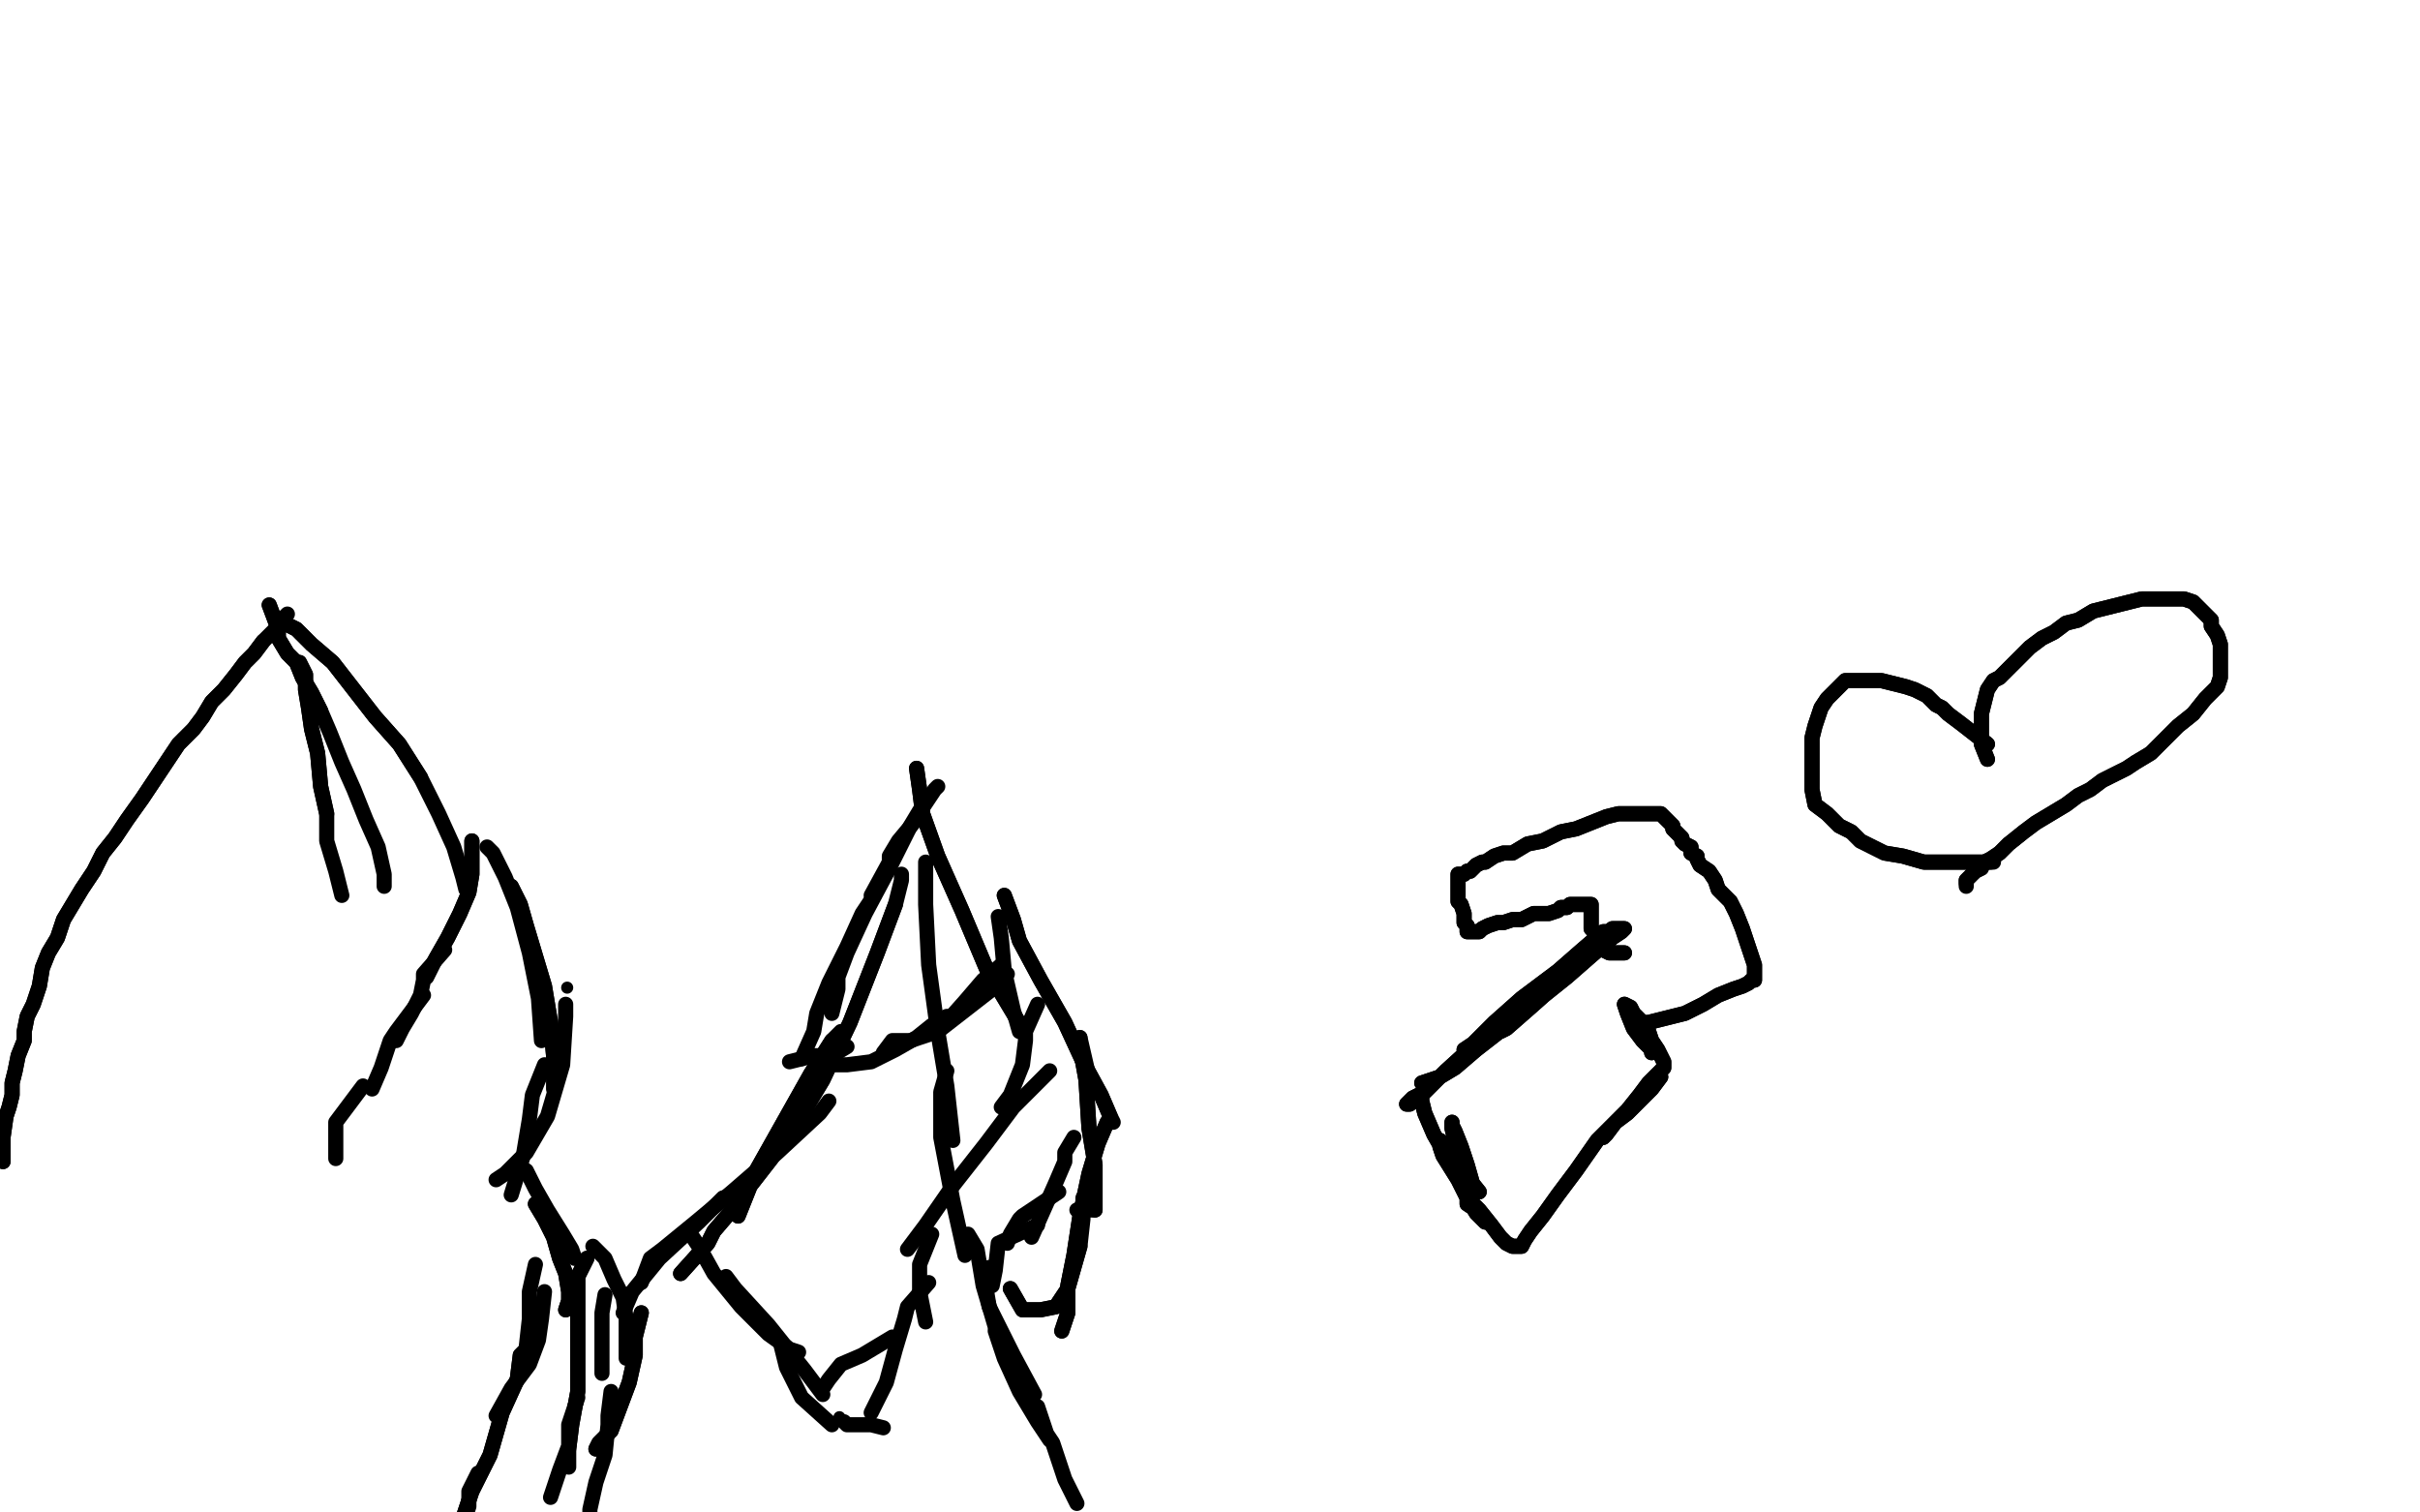 <?xml version="1.0" standalone="no"?>
<!DOCTYPE svg PUBLIC "-//W3C//DTD SVG 1.1//EN"
"http://www.w3.org/Graphics/SVG/1.1/DTD/svg11.dtd">

<svg width="800" height="500" version="1.1" xmlns="http://www.w3.org/2000/svg" xmlns:xlink="http://www.w3.org/1999/xlink" style="stroke-antialiasing: false"><desc>This SVG has been created on https://colorillo.com/</desc><rect x='0' y='0' width='800' height='500' style='fill: rgb(255,255,255); stroke-width:0' /><polyline points="1,384 1,379 1,379 1,376 1,376 2,369 2,369 3,366 3,366 4,362 4,362 4,358 4,358 5,354 5,354 6,349 8,344 8,341 9,336 11,332 13,326 14,320 16,315 19,310 21,304 24,299 27,294 31,288 34,282 38,277 42,271 47,264 51,258 55,252 59,246 64,241 67,237 70,232 74,228 78,223 81,219 84,216 87,212" style="fill: none; stroke: #000000; stroke-width: 5; stroke-linejoin: round; stroke-linecap: round; stroke-antialiasing: false; stroke-antialias: 0; opacity: 1.0"/>
<polyline points="1,384 1,379 1,379 1,376 1,376 2,369 2,369 3,366 3,366 4,362 4,362 4,358 4,358 5,354 6,349 8,344 8,341 9,336 11,332 13,326 14,320 16,315 19,310 21,304 24,299 27,294 31,288 34,282 38,277 42,271 47,264 51,258 55,252 59,246 64,241 67,237 70,232 74,228 78,223 81,219 84,216 87,212 91,208 93,206 94,204 95,203" style="fill: none; stroke: #000000; stroke-width: 5; stroke-linejoin: round; stroke-linecap: round; stroke-antialiasing: false; stroke-antialias: 0; opacity: 1.0"/>
<polyline points="99,219 101,223 101,223 101,228 101,228 102,234 102,234 103,241 103,241 105,249 105,249 106,260 106,260 108,269 108,269" style="fill: none; stroke: #000000; stroke-width: 5; stroke-linejoin: round; stroke-linecap: round; stroke-antialiasing: false; stroke-antialias: 0; opacity: 1.0"/>
<polyline points="99,219 101,223 101,223 101,228 101,228 102,234 102,234 103,241 103,241 105,249 105,249 106,260 106,260 108,269 108,278 111,288 113,296" style="fill: none; stroke: #000000; stroke-width: 5; stroke-linejoin: round; stroke-linecap: round; stroke-antialiasing: false; stroke-antialias: 0; opacity: 1.0"/>
<polyline points="89,200 92,208 92,208 92,211 92,211 95,216 95,216 98,219 98,219 100,224 100,224 103,229 103,229 106,235 106,235" style="fill: none; stroke: #000000; stroke-width: 5; stroke-linejoin: round; stroke-linecap: round; stroke-antialiasing: false; stroke-antialias: 0; opacity: 1.0"/>
<polyline points="89,200 92,208 92,208 92,211 92,211 95,216 95,216 98,219 98,219 100,224 100,224 103,229 103,229 106,235 109,242 113,252 117,261 121,271 125,280 127,289 127,293" style="fill: none; stroke: #000000; stroke-width: 5; stroke-linejoin: round; stroke-linecap: round; stroke-antialiasing: false; stroke-antialias: 0; opacity: 1.0"/>
<polyline points="92,205 98,208 98,208 103,213 103,213 110,219 110,219 117,228 117,228 124,237 124,237 132,246 132,246 139,257 139,257" style="fill: none; stroke: #000000; stroke-width: 5; stroke-linejoin: round; stroke-linecap: round; stroke-antialiasing: false; stroke-antialias: 0; opacity: 1.0"/>
<polyline points="92,205 98,208 98,208 103,213 103,213 110,219 110,219 117,228 117,228 124,237 124,237 132,246 132,246 139,257 145,269 150,280 153,290 154,294" style="fill: none; stroke: #000000; stroke-width: 5; stroke-linejoin: round; stroke-linecap: round; stroke-antialiasing: false; stroke-antialias: 0; opacity: 1.0"/>
<polyline points="156,278 156,283 156,283 156,289 156,289 155,295 155,295 152,302 152,302 148,310 148,310 144,317 144,317 141,323" style="fill: none; stroke: #000000; stroke-width: 5; stroke-linejoin: round; stroke-linecap: round; stroke-antialiasing: false; stroke-antialias: 0; opacity: 1.0"/>
<polyline points="156,278 156,283 156,283 156,289 156,289 155,295 155,295 152,302 152,302 148,310 148,310 144,317 144,317 141,323 141,323" style="fill: none; stroke: #000000; stroke-width: 5; stroke-linejoin: round; stroke-linecap: round; stroke-antialiasing: false; stroke-antialias: 0; opacity: 1.0"/>
<polyline points="147,314 140,322 140,322 140,324 140,324 139,329 139,329 136,335 136,335 133,340 133,340 131,344 131,344" style="fill: none; stroke: #000000; stroke-width: 5; stroke-linejoin: round; stroke-linecap: round; stroke-antialiasing: false; stroke-antialias: 0; opacity: 1.0"/>
<polyline points="140,329 131,341 131,341 129,344 129,344 126,353 126,353 123,360 123,360" style="fill: none; stroke: #000000; stroke-width: 5; stroke-linejoin: round; stroke-linecap: round; stroke-antialiasing: false; stroke-antialias: 0; opacity: 1.0"/>
<polyline points="120,359 111,371 111,371 111,377 111,377 111,383 111,383" style="fill: none; stroke: #000000; stroke-width: 5; stroke-linejoin: round; stroke-linecap: round; stroke-antialiasing: false; stroke-antialias: 0; opacity: 1.0"/>
<polyline points="161,280 163,282 163,282 167,290 167,290 171,300 171,300 175,315 175,315 178,330 178,330 179,344 179,344" style="fill: none; stroke: #000000; stroke-width: 5; stroke-linejoin: round; stroke-linecap: round; stroke-antialiasing: false; stroke-antialias: 0; opacity: 1.0"/>
<polyline points="169,293 172,299 172,299 174,306 174,306 177,316 177,316 180,326 180,326 182,338 182,338 183,349 183,349 183,356 183,356" style="fill: none; stroke: #000000; stroke-width: 5; stroke-linejoin: round; stroke-linecap: round; stroke-antialiasing: false; stroke-antialias: 0; opacity: 1.0"/>
<polyline points="169,293 172,299 172,299 174,306 174,306 177,316 177,316 180,326 180,326 182,338 182,338 183,349 183,349 183,356 183,360" style="fill: none; stroke: #000000; stroke-width: 5; stroke-linejoin: round; stroke-linecap: round; stroke-antialiasing: false; stroke-antialias: 0; opacity: 1.0"/>
<circle cx="187.5" cy="326.5" r="2" style="fill: #000000; stroke-antialiasing: false; stroke-antialias: 0; opacity: 1.0"/>
<polyline points="187,332 187,336 186,352 181,369 174,381 167,388 164,390" style="fill: none; stroke: #000000; stroke-width: 5; stroke-linejoin: round; stroke-linecap: round; stroke-antialiasing: false; stroke-antialias: 0; opacity: 1.0"/>
<polyline points="180,352 176,362 176,362 175,370 175,370 173,382 173,382 169,395 169,395" style="fill: none; stroke: #000000; stroke-width: 5; stroke-linejoin: round; stroke-linecap: round; stroke-antialiasing: false; stroke-antialias: 0; opacity: 1.0"/>
<polyline points="171,385 174,387 174,387 177,393 177,393 181,400 181,400 186,408 186,408 189,413 189,413 190,416 190,416" style="fill: none; stroke: #000000; stroke-width: 5; stroke-linejoin: round; stroke-linecap: round; stroke-antialiasing: false; stroke-antialias: 0; opacity: 1.0"/>
<polyline points="177,398 180,403 180,403 183,409 183,409 185,416 185,416 187,421 187,421 188,427 188,427 188,430 188,430 187,433" style="fill: none; stroke: #000000; stroke-width: 5; stroke-linejoin: round; stroke-linecap: round; stroke-antialiasing: false; stroke-antialias: 0; opacity: 1.0"/>
<polyline points="177,398 180,403 180,403 183,409 183,409 185,416 185,416 187,421 187,421 188,427 188,427 188,430 188,430 187,433 187,433" style="fill: none; stroke: #000000; stroke-width: 5; stroke-linejoin: round; stroke-linecap: round; stroke-antialiasing: false; stroke-antialias: 0; opacity: 1.0"/>
<polyline points="177,418 175,427 175,427 175,436 175,436 174,445 174,445" style="fill: none; stroke: #000000; stroke-width: 5; stroke-linejoin: round; stroke-linecap: round; stroke-antialiasing: false; stroke-antialias: 0; opacity: 1.0"/>
<polyline points="180,427 179,436 179,436 178,443 178,443 175,451 175,451 169,459 169,459 164,468 164,468" style="fill: none; stroke: #000000; stroke-width: 5; stroke-linejoin: round; stroke-linecap: round; stroke-antialiasing: false; stroke-antialias: 0; opacity: 1.0"/>
<polyline points="176,444 172,448 172,448 171,456 171,456 166,467 166,467 162,481 162,481 156,493 156,493 153,502 153,502 150,507 150,507" style="fill: none; stroke: #000000; stroke-width: 5; stroke-linejoin: round; stroke-linecap: round; stroke-antialiasing: false; stroke-antialias: 0; opacity: 1.0"/>
<polyline points="176,444 172,448 172,448 171,456 171,456 166,467 166,467 162,481 162,481 156,493 156,493 153,502 153,502 150,507 150,508" style="fill: none; stroke: #000000; stroke-width: 5; stroke-linejoin: round; stroke-linecap: round; stroke-antialiasing: false; stroke-antialias: 0; opacity: 1.0"/>
<polyline points="158,487 155,493 155,493 155,498 155,498 152,507 152,507" style="fill: none; stroke: #000000; stroke-width: 5; stroke-linejoin: round; stroke-linecap: round; stroke-antialiasing: false; stroke-antialias: 0; opacity: 1.0"/>
<polyline points="194,416 191,422 191,422 191,426 191,426 191,436 191,436 191,449 191,449 191,460 191,460 189,471 189,471 188,479 188,479" style="fill: none; stroke: #000000; stroke-width: 5; stroke-linejoin: round; stroke-linecap: round; stroke-antialiasing: false; stroke-antialias: 0; opacity: 1.0"/>
<polyline points="194,416 191,422 191,422 191,426 191,426 191,436 191,436 191,449 191,449 191,460 191,460 189,471 189,471 188,479 188,484 188,485" style="fill: none; stroke: #000000; stroke-width: 5; stroke-linejoin: round; stroke-linecap: round; stroke-antialiasing: false; stroke-antialias: 0; opacity: 1.0"/>
<polyline points="191,462 188,471 188,471 188,478 188,478 185,486 185,486 183,492 183,492 182,495 182,495" style="fill: none; stroke: #000000; stroke-width: 5; stroke-linejoin: round; stroke-linecap: round; stroke-antialiasing: false; stroke-antialias: 0; opacity: 1.0"/>
<polyline points="196,412 200,416 200,416 203,423 203,423 206,429 206,429 207,436 207,436 207,443 207,443 207,449 207,449" style="fill: none; stroke: #000000; stroke-width: 5; stroke-linejoin: round; stroke-linecap: round; stroke-antialiasing: false; stroke-antialias: 0; opacity: 1.0"/>
<polyline points="200,428 199,434 199,434 199,437 199,437 199,443 199,443 199,448 199,448 199,451 199,451 199,454 199,454" style="fill: none; stroke: #000000; stroke-width: 5; stroke-linejoin: round; stroke-linecap: round; stroke-antialiasing: false; stroke-antialias: 0; opacity: 1.0"/>
<polyline points="212,434 210,442 210,442 210,448 210,448 208,457 208,457 205,465 205,465 202,473 202,473 198,477 198,477 197,479 197,479" style="fill: none; stroke: #000000; stroke-width: 5; stroke-linejoin: round; stroke-linecap: round; stroke-antialiasing: false; stroke-antialias: 0; opacity: 1.0"/>
<polyline points="212,434 210,442 210,442 210,448 210,448 208,457 208,457 205,465 205,465 202,473 202,473 198,477 198,477 197,479" style="fill: none; stroke: #000000; stroke-width: 5; stroke-linejoin: round; stroke-linecap: round; stroke-antialiasing: false; stroke-antialias: 0; opacity: 1.0"/>
<polyline points="202,460 201,468 201,468 201,471 201,471 200,481 200,481 197,490 197,490 195,499 195,499 195,502 195,502" style="fill: none; stroke: #000000; stroke-width: 5; stroke-linejoin: round; stroke-linecap: round; stroke-antialiasing: false; stroke-antialias: 0; opacity: 1.0"/>
<polyline points="206,434 209,427 209,427 218,416 218,416 231,404 231,404 239,396 239,396" style="fill: none; stroke: #000000; stroke-width: 5; stroke-linejoin: round; stroke-linecap: round; stroke-antialiasing: false; stroke-antialias: 0; opacity: 1.0"/>
<polyline points="212,424 215,416 215,416 219,413 219,413 230,404 230,404 242,394 242,394 257,381 257,381 271,368 271,368 274,364 274,364" style="fill: none; stroke: #000000; stroke-width: 5; stroke-linejoin: round; stroke-linecap: round; stroke-antialiasing: false; stroke-antialias: 0; opacity: 1.0"/>
<polyline points="225,421 234,411 234,411 236,407 236,407 242,400 242,400 250,387 250,387 259,371 259,371 268,355 268,355 275,344 275,344" style="fill: none; stroke: #000000; stroke-width: 5; stroke-linejoin: round; stroke-linecap: round; stroke-antialiasing: false; stroke-antialias: 0; opacity: 1.0"/>
<polyline points="225,421 234,411 234,411 236,407 236,407 242,400 242,400 250,387 250,387 259,371 259,371 268,355 268,355 275,344 278,341" style="fill: none; stroke: #000000; stroke-width: 5; stroke-linejoin: round; stroke-linecap: round; stroke-antialiasing: false; stroke-antialias: 0; opacity: 1.0"/>
<polyline points="244,402 248,392 248,392 255,383 255,383 263,372 263,372 272,357 272,357 281,338 281,338 290,315 290,315 296,299 296,299" style="fill: none; stroke: #000000; stroke-width: 5; stroke-linejoin: round; stroke-linecap: round; stroke-antialiasing: false; stroke-antialias: 0; opacity: 1.0"/>
<polyline points="244,402 248,392 248,392 255,383 255,383 263,372 263,372 272,357 272,357 281,338 281,338 290,315 290,315 296,299 298,291 298,289" style="fill: none; stroke: #000000; stroke-width: 5; stroke-linejoin: round; stroke-linecap: round; stroke-antialiasing: false; stroke-antialias: 0; opacity: 1.0"/>
<polyline points="229,409 231,412 231,412 236,421 236,421 245,432 245,432 254,441 254,441 261,446 261,446 264,447 264,447" style="fill: none; stroke: #000000; stroke-width: 5; stroke-linejoin: round; stroke-linecap: round; stroke-antialiasing: false; stroke-antialias: 0; opacity: 1.0"/>
<polyline points="240,422 243,426 243,426 254,438 254,438 266,453 266,453 272,461 272,461" style="fill: none; stroke: #000000; stroke-width: 5; stroke-linejoin: round; stroke-linecap: round; stroke-antialiasing: false; stroke-antialias: 0; opacity: 1.0"/>
<polyline points="258,444 260,452 260,452 265,462 265,462 275,471 275,471" style="fill: none; stroke: #000000; stroke-width: 5; stroke-linejoin: round; stroke-linecap: round; stroke-antialiasing: false; stroke-antialias: 0; opacity: 1.0"/>
<polyline points="306,285 306,288 306,288 306,299 306,299 307,319 307,319 310,341 310,341 313,359 313,359 315,377 315,377" style="fill: none; stroke: #000000; stroke-width: 5; stroke-linejoin: round; stroke-linecap: round; stroke-antialiasing: false; stroke-antialias: 0; opacity: 1.0"/>
<polyline points="313,354 311,361 311,361 311,376 311,376 315,397 315,397 319,415 319,415" style="fill: none; stroke: #000000; stroke-width: 5; stroke-linejoin: round; stroke-linecap: round; stroke-antialiasing: false; stroke-antialias: 0; opacity: 1.0"/>
<polyline points="308,408 304,418 304,418 304,427 304,427 306,437 306,437" style="fill: none; stroke: #000000; stroke-width: 5; stroke-linejoin: round; stroke-linecap: round; stroke-antialiasing: false; stroke-antialias: 0; opacity: 1.0"/>
<polyline points="307,424 300,432 300,432 299,436 299,436 296,446 296,446 293,457 293,457 288,467 288,467" style="fill: none; stroke: #000000; stroke-width: 5; stroke-linejoin: round; stroke-linecap: round; stroke-antialiasing: false; stroke-antialias: 0; opacity: 1.0"/>
<polyline points="295,442 285,448 285,448 278,451 278,451 274,456 274,456 272,459 272,459" style="fill: none; stroke: #000000; stroke-width: 5; stroke-linejoin: round; stroke-linecap: round; stroke-antialiasing: false; stroke-antialias: 0; opacity: 1.0"/>
<polyline points="320,408 323,413 323,413 325,425 325,425 330,442 330,442 337,455 337,455 341,465 341,465 343,469 343,469" style="fill: none; stroke: #000000; stroke-width: 5; stroke-linejoin: round; stroke-linecap: round; stroke-antialiasing: false; stroke-antialias: 0; opacity: 1.0"/>
<polyline points="327,419 326,426 326,426 327,432 327,432 335,448 335,448 342,461 342,461" style="fill: none; stroke: #000000; stroke-width: 5; stroke-linejoin: round; stroke-linecap: round; stroke-antialiasing: false; stroke-antialias: 0; opacity: 1.0"/>
<polyline points="329,440 332,449 332,449 337,460 337,460 343,470 343,470 347,476 347,476" style="fill: none; stroke: #000000; stroke-width: 5; stroke-linejoin: round; stroke-linecap: round; stroke-antialiasing: false; stroke-antialias: 0; opacity: 1.0"/>
<polyline points="343,465 346,474 346,474 348,477 348,477 352,489 352,489 356,497 356,497" style="fill: none; stroke: #000000; stroke-width: 5; stroke-linejoin: round; stroke-linecap: round; stroke-antialiasing: false; stroke-antialias: 0; opacity: 1.0"/>
<polyline points="261,351 269,349 269,349 271,349 271,349 275,349 275,349 280,346 280,346" style="fill: none; stroke: #000000; stroke-width: 5; stroke-linejoin: round; stroke-linecap: round; stroke-antialiasing: false; stroke-antialias: 0; opacity: 1.0"/>
<polyline points="275,352 277,352 277,352 280,352 280,352 288,351 288,351 296,347 296,347 303,343 303,343 308,339 308,339 313,336 313,336" style="fill: none; stroke: #000000; stroke-width: 5; stroke-linejoin: round; stroke-linecap: round; stroke-antialiasing: false; stroke-antialias: 0; opacity: 1.0"/>
<polyline points="292,348 295,344 295,344 301,344 301,344 310,341 310,341 319,334 319,334 328,327 328,327 333,322 333,322" style="fill: none; stroke: #000000; stroke-width: 5; stroke-linejoin: round; stroke-linecap: round; stroke-antialiasing: false; stroke-antialias: 0; opacity: 1.0"/>
<polyline points="311,340 319,331 319,331 325,324 325,324 331,319 331,319" style="fill: none; stroke: #000000; stroke-width: 5; stroke-linejoin: round; stroke-linecap: round; stroke-antialiasing: false; stroke-antialias: 0; opacity: 1.0"/>
<polyline points="265,350 269,341 269,341 270,335 270,335 274,325 274,325 280,313 280,313 285,302 285,302 289,296 289,296" style="fill: none; stroke: #000000; stroke-width: 5; stroke-linejoin: round; stroke-linecap: round; stroke-antialiasing: false; stroke-antialias: 0; opacity: 1.0"/>
<polyline points="275,335 277,327 277,327 277,323 277,323 280,315 280,315 286,302 286,302 294,287 294,287 301,273 301,273 304,268 304,268" style="fill: none; stroke: #000000; stroke-width: 5; stroke-linejoin: round; stroke-linecap: round; stroke-antialiasing: false; stroke-antialias: 0; opacity: 1.0"/>
<polyline points="288,296 294,285 294,285 294,283 294,283 297,278 297,278 302,272 302,272 305,267 305,267 309,261 309,261 310,260 310,260" style="fill: none; stroke: #000000; stroke-width: 5; stroke-linejoin: round; stroke-linecap: round; stroke-antialiasing: false; stroke-antialias: 0; opacity: 1.0"/>
<polyline points="303,254 304,261 304,261 305,269 305,269 310,283 310,283 318,301 318,301 326,320 326,320 335,335 335,335 338,340" style="fill: none; stroke: #000000; stroke-width: 5; stroke-linejoin: round; stroke-linecap: round; stroke-antialiasing: false; stroke-antialias: 0; opacity: 1.0"/>
<polyline points="303,254 304,261 304,261 305,269 305,269 310,283 310,283 318,301 318,301 326,320 326,320 335,335 335,335 338,340 338,340" style="fill: none; stroke: #000000; stroke-width: 5; stroke-linejoin: round; stroke-linecap: round; stroke-antialiasing: false; stroke-antialias: 0; opacity: 1.0"/>
<polyline points="330,303 331,310 331,310 332,321 332,321 335,334 335,334 337,341 337,341" style="fill: none; stroke: #000000; stroke-width: 5; stroke-linejoin: round; stroke-linecap: round; stroke-antialiasing: false; stroke-antialias: 0; opacity: 1.0"/>
<polyline points="343,332 339,341 339,341 339,344 339,344 338,352 338,352 334,362 334,362 331,366 331,366" style="fill: none; stroke: #000000; stroke-width: 5; stroke-linejoin: round; stroke-linecap: round; stroke-antialiasing: false; stroke-antialias: 0; opacity: 1.0"/>
<polyline points="347,354 339,362 339,362 335,366 335,366 326,378 326,378 315,392 315,392 306,405 306,405 300,413 300,413" style="fill: none; stroke: #000000; stroke-width: 5; stroke-linejoin: round; stroke-linecap: round; stroke-antialiasing: false; stroke-antialias: 0; opacity: 1.0"/>
<polyline points="332,296 335,304 335,304 337,311 337,311 344,324 344,324 352,338 352,338 358,351 358,351 364,362 364,362 367,369 367,369" style="fill: none; stroke: #000000; stroke-width: 5; stroke-linejoin: round; stroke-linecap: round; stroke-antialiasing: false; stroke-antialias: 0; opacity: 1.0"/>
<polyline points="332,296 335,304 335,304 337,311 337,311 344,324 344,324 352,338 352,338 358,351 358,351 364,362 364,362 367,369 368,371" style="fill: none; stroke: #000000; stroke-width: 5; stroke-linejoin: round; stroke-linecap: round; stroke-antialiasing: false; stroke-antialias: 0; opacity: 1.0"/>
<polyline points="360,356 357,343 357,346 359,357 360,373 362,385 362,394 362,400" style="fill: none; stroke: #000000; stroke-width: 5; stroke-linejoin: round; stroke-linecap: round; stroke-antialiasing: false; stroke-antialias: 0; opacity: 1.0"/>
<polyline points="357,343 357,346 359,357 360,373 362,385 362,394 362,400 358,400 356,400" style="fill: none; stroke: #000000; stroke-width: 5; stroke-linejoin: round; stroke-linecap: round; stroke-antialiasing: false; stroke-antialias: 0; opacity: 1.0"/>
<polyline points="355,376 352,381 352,381 352,384 352,384 349,391 349,391 345,400 345,400 341,409 341,409" style="fill: none; stroke: #000000; stroke-width: 5; stroke-linejoin: round; stroke-linecap: round; stroke-antialiasing: false; stroke-antialias: 0; opacity: 1.0"/>
<polyline points="350,394 338,402 338,402 337,403 337,403 334,408 334,408 333,411 333,411" style="fill: none; stroke: #000000; stroke-width: 5; stroke-linejoin: round; stroke-linecap: round; stroke-antialiasing: false; stroke-antialias: 0; opacity: 1.0"/>
<polyline points="343,405 330,411 330,411 329,420 329,420 328,425 328,425" style="fill: none; stroke: #000000; stroke-width: 5; stroke-linejoin: round; stroke-linecap: round; stroke-antialiasing: false; stroke-antialias: 0; opacity: 1.0"/>
<polyline points="334,426 338,433 338,433 340,433 340,433 344,433 344,433 349,432 349,432 353,426 353,426 355,419 355,419 357,412 357,412" style="fill: none; stroke: #000000; stroke-width: 5; stroke-linejoin: round; stroke-linecap: round; stroke-antialiasing: false; stroke-antialias: 0; opacity: 1.0"/>
<polyline points="334,426 338,433 338,433 340,433 340,433 344,433 344,433 349,432 349,432 353,426 353,426 355,419 355,419 357,412 358,403 358,396" style="fill: none; stroke: #000000; stroke-width: 5; stroke-linejoin: round; stroke-linecap: round; stroke-antialiasing: false; stroke-antialias: 0; opacity: 1.0"/>
<polyline points="351,440 353,434 353,434 353,425 353,425 355,415 355,415 357,402 357,402 360,388 360,388 363,378 363,378 366,371" style="fill: none; stroke: #000000; stroke-width: 5; stroke-linejoin: round; stroke-linecap: round; stroke-antialiasing: false; stroke-antialias: 0; opacity: 1.0"/>
<polyline points="351,440 353,434 353,434 353,425 353,425 355,415 355,415 357,402 357,402 360,388 360,388 363,378 363,378 366,371 366,371" style="fill: none; stroke: #000000; stroke-width: 5; stroke-linejoin: round; stroke-linecap: round; stroke-antialiasing: false; stroke-antialias: 0; opacity: 1.0"/>
<circle cx="277.5" cy="468.5" r="2" style="fill: #000000; stroke-antialiasing: false; stroke-antialias: 0; opacity: 1.0"/>
<polyline points="279,470 280,471 280,471 288,471 288,471 292,472 292,472" style="fill: none; stroke: #000000; stroke-width: 5; stroke-linejoin: round; stroke-linecap: round; stroke-antialiasing: false; stroke-antialias: 0; opacity: 1.0"/>
<polyline points="470,358 476,356 476,356 481,353 481,353 488,347 488,347 497,340 497,340 508,331 508,331 518,323 518,323 526,316 526,316 533,310 536,308 537,307 536,307 533,307 526,313 518,320 509,329 501,336 496,341 495,341 496,341 498,340 506,333 515,325 523,317 529,311 531,309 531,308 530,308 523,314 515,321 503,330 494,338 487,345 484,347 485,347 493,341 501,334 508,329 511,326 512,325 509,327 500,334 489,344 478,354 470,362 466,365 465,365 467,363 469,362 470,362 470,363 470,364 471,368 474,375 478,382 482,388 484,393 485,394 487,394 487,392 485,385 483,379 481,374 480,372 480,371 480,373 481,377 483,383 485,390 488,393 489,394 485,389 481,383 478,380 476,378 476,377 476,379 477,382 482,390 485,396 488,401 490,403 491,404 490,402 488,400 485,398 485,397 485,396 487,398 489,400 493,405 496,409 498,411 500,412 501,412 502,412 503,412 504,410 506,407 510,402 515,395 521,387 528,377 535,370 541,364 546,359 548,357 549,356 546,360 542,364 538,368 534,371 531,374 530,376 531,375 534,371 538,367 542,362 545,358 548,355 549,354 550,353 550,352 550,351 549,349 548,347 546,344 545,341 543,339 542,337 540,335 539,333 537,332 538,335 540,340 543,344 545,346 546,347 546,348 546,347 545,345 545,344 545,343 544,343 544,342 543,342 543,341 543,340 542,340 542,339 543,338 545,338 549,337 553,336 557,335 563,332 568,329 573,327 576,326 578,325 579,324 580,324 580,323 580,322 580,319 578,313 576,307 574,302 572,298 570,296 568,294 567,291 565,288 562,286 561,284 561,283 559,282 559,280 557,279 556,278 556,277 555,276 554,275 553,274 553,273 552,272 551,271 550,270 549,269 548,269 547,269 546,269 545,269 543,269 542,269 539,269 535,269 531,270 526,272 521,274 516,275 510,278 505,279 500,282 497,282 494,283 491,285 490,285 488,286 486,288 485,288 484,289 483,289 482,289 482,290 482,291 482,292 482,293 482,294 482,296 482,298 483,299 484,302 484,304 484,305 485,306 485,307 485,308 486,308 487,308 488,308 489,308 490,307 492,306 495,305 497,305 500,304 503,304 505,303 507,302 510,302 512,302 515,301 516,300 518,300 519,299 521,299 522,299 523,299 524,299 525,299 526,299 526,300 526,302 526,305 526,307 528,309 529,311 530,314 532,315 537,315" style="fill: none; stroke: #000000; stroke-width: 5; stroke-linejoin: round; stroke-linecap: round; stroke-antialiasing: false; stroke-antialias: 0; opacity: 1.0"/>
<polyline points="470,358 476,356 476,356 481,353 481,353 488,347 488,347 497,340 497,340 508,331 508,331 518,323 518,323 526,316 533,310 536,308 537,307 536,307 533,307 526,313 518,320 509,329 501,336 496,341 495,341 496,341 498,340 506,333 515,325 523,317 529,311 531,309 531,308 530,308 523,314 515,321 503,330 494,338 487,345 484,347 485,347 493,341 501,334 508,329 511,326 512,325 509,327 500,334 489,344 478,354 470,362 466,365 465,365 467,363 469,362 470,362 470,363 470,364 471,368 474,375 478,382 482,388 484,393 485,394 487,394 487,392 485,385 483,379 481,374 480,372 480,371 480,373 481,377 483,383 485,390 488,393 489,394 485,389 481,383 478,380 476,378 476,377 476,379 477,382 482,390 485,396 488,401 490,403 491,404 490,402 488,400 485,398 485,397 485,396 487,398 489,400 493,405 496,409 498,411 500,412 501,412 502,412 503,412 504,410 506,407 510,402 515,395 521,387 528,377 535,370 541,364 546,359 548,357 549,356 546,360 542,364 538,368 534,371 531,374 530,376 531,375 534,371 538,367 542,362 545,358 548,355 549,354 550,353 550,352 550,351 549,349 548,347 546,344 545,341 543,339 542,337 540,335 539,333 537,332 538,335 540,340 543,344 545,346 546,347 546,348 546,347 545,345 545,344 545,343 544,343 544,342 543,342 543,341 543,340 542,340 542,339 543,338 545,338 549,337 553,336 557,335 563,332 568,329 573,327 576,326 578,325 579,324 580,324 580,323 580,322 580,319 578,313 576,307 574,302 572,298 570,296 568,294 567,291 565,288 562,286 561,284 561,283 559,282 559,280 557,279 556,278 556,277 555,276 554,275 553,274 553,273 552,272 551,271 550,270 549,269 548,269 547,269 546,269 545,269 543,269 542,269 539,269 535,269 531,270 526,272 521,274 516,275 510,278 505,279 500,282 497,282 494,283 491,285 490,285 488,286 486,288 485,288 484,289 483,289 482,289 482,290 482,291 482,292 482,293 482,294 482,296 482,298 483,299 484,302 484,304 484,305 485,306 485,307 485,308 486,308 487,308 488,308 489,308 490,307 492,306 495,305 497,305 500,304 503,304 505,303 507,302 510,302 512,302 515,301 516,300 518,300 519,299 521,299 522,299 523,299 524,299 525,299 526,299 526,300 526,302 526,305 526,307 528,309 529,311 530,314 532,315 537,315" style="fill: none; stroke: #000000; stroke-width: 5; stroke-linejoin: round; stroke-linecap: round; stroke-antialiasing: false; stroke-antialias: 0; opacity: 1.0"/>
<polyline points="657,251 655,246 655,246 655,243 655,243 655,240 655,240 655,236 655,236 656,232 656,232 657,228 657,228 659,225 659,225 661,224 663,222 666,219 668,217 671,214 675,211 679,209 683,206 687,205 692,202 696,201 700,200 704,199 708,198 711,198 714,198 718,198 722,198 725,199 728,202 731,205 731,207 733,210 734,213 734,217 734,220 734,224 733,227 729,231 725,236 720,240 716,244 711,249 706,252 703,254 699,256 695,258 691,261 687,263 683,266 678,269 673,272 669,275 664,279 661,282 658,284 656,285 655,286 655,287 653,288 652,289 651,290 650,291 650,292" style="fill: none; stroke: #000000; stroke-width: 5; stroke-linejoin: round; stroke-linecap: round; stroke-antialiasing: false; stroke-antialias: 0; opacity: 1.0"/>
<polyline points="657,251 655,246 655,246 655,243 655,243 655,240 655,240 655,236 655,236 656,232 656,232 657,228 657,228 659,225 661,224 663,222 666,219 668,217 671,214 675,211 679,209 683,206 687,205 692,202 696,201 700,200 704,199 708,198 711,198 714,198 718,198 722,198 725,199 728,202 731,205 731,207 733,210 734,213 734,217 734,220 734,224 733,227 729,231 725,236 720,240 716,244 711,249 706,252 703,254 699,256 695,258 691,261 687,263 683,266 678,269 673,272 669,275 664,279 661,282 658,284 656,285 655,286 655,287 653,288 652,289 651,290 650,291 650,292 650,293" style="fill: none; stroke: #000000; stroke-width: 5; stroke-linejoin: round; stroke-linecap: round; stroke-antialiasing: false; stroke-antialias: 0; opacity: 1.0"/>
<polyline points="657,246 648,239 648,239 644,236 644,236 642,234 642,234 640,233 640,233 637,230 637,230 633,228 633,228 630,227 630,227 626,226 626,226 622,225 618,225 614,225 610,225 607,228 605,230 604,231 602,234 601,237 600,240 599,244 599,249 599,255 599,261 600,266 604,269 608,273 612,275 615,278 619,280 623,282 629,283 636,285 644,285 651,285 656,285 658,285" style="fill: none; stroke: #000000; stroke-width: 5; stroke-linejoin: round; stroke-linecap: round; stroke-antialiasing: false; stroke-antialias: 0; opacity: 1.0"/>
<polyline points="657,246 648,239 648,239 644,236 644,236 642,234 642,234 640,233 640,233 637,230 637,230 633,228 633,228 630,227 630,227 626,226 622,225 618,225 614,225 610,225 607,228 605,230 604,231 602,234 601,237 600,240 599,244 599,249 599,255 599,261 600,266 604,269 608,273 612,275 615,278 619,280 623,282 629,283 636,285 644,285 651,285 656,285 658,285 659,285" style="fill: none; stroke: #000000; stroke-width: 5; stroke-linejoin: round; stroke-linecap: round; stroke-antialiasing: false; stroke-antialias: 0; opacity: 1.0"/>
</svg>
